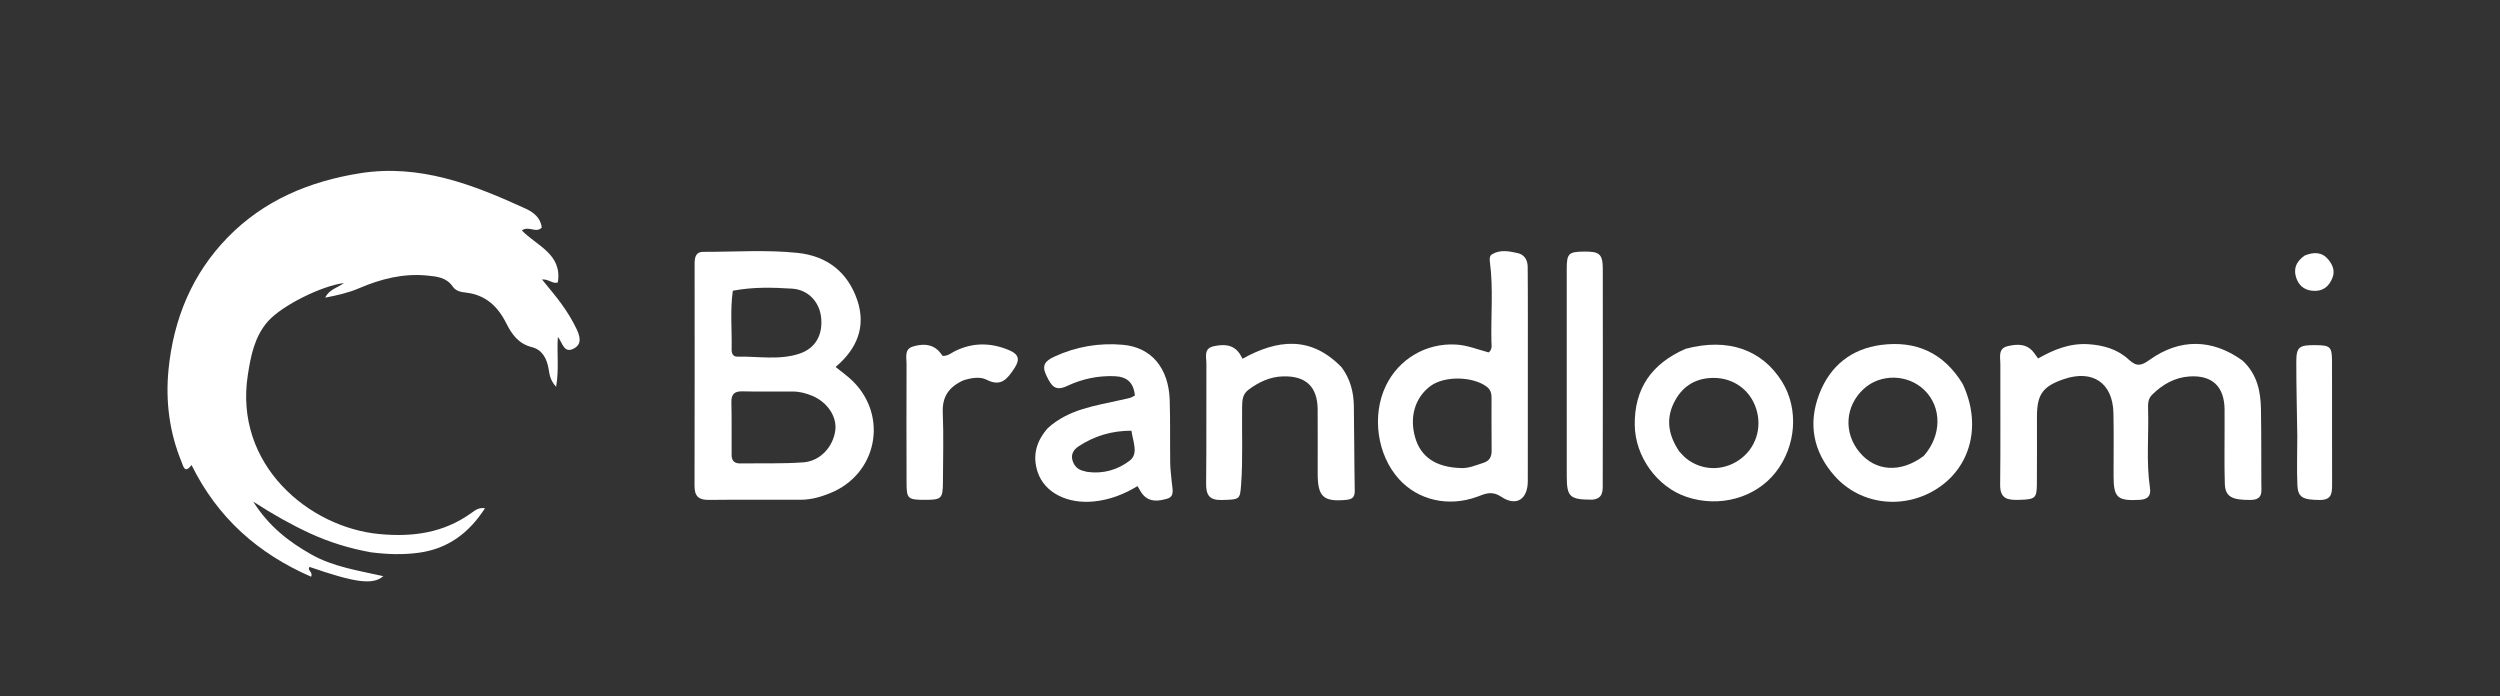 <svg width="176" height="49" viewBox="0 0 176 49" fill="none" xmlns="http://www.w3.org/2000/svg">
<rect x="0" y="0" width="176" height="49" fill="#333333" stroke="none"/>
<path d="M26.117 38.883C24.582 38.604 23.179 38.171 21.828 37.548C20.51 36.941 19.252 36.233 17.828 35.315C18.932 37.066 20.335 38.137 21.899 39.024C23.443 39.901 25.197 40.159 26.983 40.562C26.244 41.203 24.993 41.018 21.787 39.909C21.601 40.169 22.05 40.231 21.904 40.602C18.172 38.978 15.321 36.46 13.486 32.739C13.002 33.37 12.914 32.842 12.781 32.518C11.921 30.425 11.644 28.227 11.866 26C12.22 22.464 13.516 19.296 16.021 16.721C18.571 14.1 21.786 12.764 25.34 12.197C29.541 11.527 33.309 12.992 37.01 14.69C37.555 14.94 38.068 15.338 38.138 16.021C37.722 16.449 37.264 15.869 36.735 16.22C37.785 17.309 39.587 17.875 39.273 19.874C38.945 20.032 38.638 19.633 38.156 19.675C38.655 20.297 39.148 20.858 39.577 21.463C39.952 21.991 40.298 22.549 40.576 23.132C40.803 23.607 41.024 24.217 40.392 24.541C39.698 24.897 39.616 24.157 39.274 23.715C39.191 24.864 39.369 25.959 39.151 27.233C38.71 26.742 38.688 26.342 38.62 25.959C38.495 25.244 38.178 24.622 37.442 24.438C36.497 24.201 36.026 23.528 35.636 22.749C35.044 21.566 34.182 20.76 32.814 20.601C32.461 20.56 32.095 20.5 31.874 20.176C31.437 19.535 30.777 19.468 30.083 19.399C28.385 19.232 26.813 19.635 25.267 20.297C24.521 20.617 23.715 20.796 22.896 20.954C23.17 20.372 23.773 20.255 24.214 19.927C22.663 20.114 19.844 21.504 18.854 22.633C17.918 23.7 17.656 25.049 17.448 26.393C16.462 32.734 21.764 37.136 26.712 37.598C29.073 37.819 31.233 37.518 33.187 36.112C33.435 35.934 33.697 35.713 34.145 35.779C33.005 37.538 31.53 38.64 29.458 38.916C28.362 39.062 27.281 39.03 26.117 38.883Z" fill="white"/>
<path d="M56.38 35.183C54.167 35.184 52.038 35.169 49.91 35.193C49.201 35.201 48.892 34.948 48.895 34.214C48.909 29.011 48.903 23.808 48.901 18.605C48.901 18.16 48.945 17.729 49.521 17.73C51.736 17.735 53.956 17.573 56.164 17.805C58.238 18.023 59.69 19.174 60.353 21.134C60.978 22.984 60.348 24.553 58.826 25.835C59.265 26.194 59.697 26.49 60.06 26.854C62.559 29.358 61.719 33.405 58.436 34.719C57.804 34.972 57.156 35.176 56.38 35.183ZM51.506 31.952C51.483 32.379 51.649 32.632 52.112 32.626C53.59 32.606 55.072 32.655 56.543 32.551C57.746 32.467 58.664 31.451 58.807 30.28C58.923 29.33 58.251 28.314 57.19 27.868C56.753 27.685 56.295 27.564 55.815 27.563C54.633 27.559 53.45 27.58 52.268 27.551C51.689 27.536 51.477 27.763 51.49 28.331C51.516 29.483 51.502 30.637 51.506 31.952ZM51.59 20.467C51.393 21.845 51.536 23.23 51.507 24.612C51.501 24.873 51.604 25.113 51.894 25.107C53.36 25.075 54.854 25.375 56.286 24.896C57.429 24.514 57.949 23.547 57.802 22.309C57.674 21.241 56.889 20.39 55.756 20.32C54.408 20.237 53.049 20.191 51.59 20.467Z" fill="white"/>
<path d="M157.877 25.386C158.91 26.35 159.152 27.553 159.172 28.82C159.201 30.563 159.191 32.307 159.198 34.051C159.201 34.606 159.338 35.19 158.425 35.196C157.132 35.204 156.655 34.975 156.627 34.047C156.587 32.748 156.612 31.447 156.611 30.146C156.61 29.703 156.615 29.26 156.61 28.817C156.591 27.218 155.749 26.405 154.157 26.501C153.109 26.564 152.248 27.061 151.509 27.789C151.224 28.07 151.213 28.418 151.225 28.776C151.285 30.634 151.083 32.498 151.358 34.352C151.439 34.895 151.218 35.158 150.629 35.19C149.071 35.274 148.796 35.042 148.795 33.508C148.794 32.03 148.818 30.552 148.786 29.075C148.739 26.96 147.325 26.003 145.309 26.686C143.816 27.191 143.402 27.763 143.401 29.324C143.4 30.92 143.41 32.516 143.396 34.111C143.388 35.087 143.257 35.161 142.124 35.19C141.358 35.209 140.799 35.132 140.811 34.131C140.846 31.294 140.814 28.457 140.825 25.62C140.826 25.147 140.646 24.532 141.339 24.369C142.015 24.21 142.701 24.18 143.191 24.835C143.278 24.95 143.36 25.068 143.482 25.236C144.592 24.605 145.721 24.149 147.021 24.232C148.095 24.3 149.095 24.596 149.858 25.311C150.442 25.857 150.78 25.727 151.337 25.329C153.462 23.814 155.744 23.844 157.877 25.386Z" fill="white"/>
<path d="M107.561 22.175C107.56 26.132 107.562 30 107.557 33.868C107.555 35.145 106.759 35.683 105.688 34.974C105.015 34.527 104.571 34.758 104.001 34.968C101.977 35.713 99.836 35.223 98.481 33.722C96.948 32.024 96.56 29.255 97.561 27.166C98.472 25.264 100.414 24.128 102.522 24.258C103.322 24.307 104.061 24.616 104.809 24.812C105.079 24.575 105.002 24.289 104.996 24.041C104.955 22.183 105.134 20.321 104.892 18.468C104.863 18.251 104.848 18.017 105.038 17.903C105.613 17.558 106.237 17.682 106.837 17.816C107.339 17.927 107.546 18.319 107.55 18.809C107.561 19.901 107.558 20.994 107.561 22.175ZM102.801 32.949C103.381 32.991 103.897 32.753 104.43 32.584C104.868 32.446 105.016 32.154 105.011 31.714C104.997 30.473 105.005 29.232 105.004 27.991C105.004 27.684 104.932 27.424 104.661 27.221C103.678 26.487 101.693 26.451 100.717 27.168C99.617 27.974 99.206 29.359 99.633 30.819C100.022 32.151 101.06 32.886 102.801 32.949Z" fill="white"/>
<path d="M73.768 30.136C75.252 28.795 77.099 28.573 78.874 28.166C79.103 28.113 79.335 28.07 79.561 28.007C79.668 27.977 79.764 27.911 79.893 27.848C79.815 26.943 79.349 26.519 78.467 26.484C77.29 26.437 76.165 26.68 75.12 27.175C74.248 27.588 73.999 27.11 73.675 26.46C73.312 25.733 73.565 25.411 74.226 25.107C75.768 24.397 77.382 24.126 79.053 24.273C81.062 24.451 82.283 25.916 82.349 28.196C82.392 29.671 82.363 31.147 82.383 32.623C82.389 33.063 82.458 33.502 82.491 33.943C82.522 34.37 82.732 34.942 82.187 35.102C81.622 35.269 80.951 35.39 80.461 34.822C80.329 34.669 80.24 34.48 80.079 34.223C79.134 34.796 78.137 35.184 77.039 35.299C75.14 35.498 73.524 34.681 73.047 33.219C72.674 32.077 72.946 31.072 73.768 30.136ZM79.652 30.322C78.302 30.318 77.055 30.68 75.931 31.422C75.604 31.638 75.374 31.966 75.502 32.406C75.618 32.803 75.873 33.068 76.29 33.156C76.376 33.175 76.46 33.209 76.547 33.221C77.656 33.378 78.697 33.077 79.538 32.424C80.16 31.942 79.768 31.112 79.652 30.322Z" fill="white"/>
<path d="M138.178 27.036C139.491 29.839 138.794 32.76 136.486 34.324C134.139 35.914 131.009 35.594 129.156 33.504C127.662 31.818 127.265 29.855 128.078 27.735C128.84 25.75 130.342 24.558 132.431 24.283C134.865 23.964 136.835 24.819 138.178 27.036ZM135.434 32.093C136.703 30.657 136.721 28.671 135.475 27.46C134.314 26.331 132.387 26.293 131.208 27.376C129.893 28.582 129.769 30.462 130.912 31.839C132.031 33.187 133.804 33.324 135.434 32.093Z" fill="white"/>
<path d="M118.662 24.557C121.635 23.764 124.052 24.606 125.459 26.875C126.647 28.792 126.456 31.42 124.993 33.267C123.571 35.061 121.043 35.755 118.742 34.984C116.657 34.284 115.111 32.148 115.086 29.913C115.058 27.351 116.275 25.601 118.662 24.557ZM118.218 31.779C118.383 31.947 118.533 32.136 118.717 32.281C119.809 33.141 121.275 33.178 122.431 32.385C123.589 31.591 124.071 30.156 123.639 28.787C123.218 27.452 122.039 26.603 120.639 26.604C119.435 26.606 118.521 27.133 117.943 28.164C117.274 29.356 117.385 30.544 118.218 31.779Z" fill="white"/>
<path d="M94.454 25.862C95.075 26.709 95.296 27.621 95.311 28.582C95.342 30.563 95.337 32.544 95.374 34.524C95.382 34.98 95.227 35.149 94.777 35.191C93.175 35.34 92.766 34.98 92.765 33.345C92.763 31.837 92.774 30.329 92.763 28.821C92.75 27.22 91.932 26.449 90.317 26.497C89.394 26.524 88.607 26.903 87.882 27.447C87.472 27.755 87.452 28.186 87.445 28.639C87.418 30.472 87.508 32.305 87.373 34.136C87.297 35.175 87.278 35.163 86.023 35.2C85.151 35.225 84.901 34.864 84.911 34.04C84.945 31.231 84.915 28.422 84.931 25.613C84.934 25.152 84.715 24.531 85.442 24.376C86.129 24.229 86.806 24.223 87.272 24.898C87.337 24.992 87.386 25.099 87.472 25.255C89.913 23.901 92.275 23.609 94.454 25.862Z" fill="white"/>
<path d="M112.091 35.177C110.504 35.175 110.301 34.982 110.3 33.513C110.297 28.664 110.296 23.815 110.298 18.966C110.298 17.85 110.421 17.726 111.49 17.712C112.608 17.697 112.834 17.873 112.836 18.95C112.847 24.006 112.841 29.061 112.832 34.117C112.832 34.588 112.846 35.108 112.091 35.177Z" fill="white"/>
<path d="M67.819 26.777C66.804 27.24 66.328 27.92 66.371 29.026C66.436 30.675 66.391 32.329 66.382 33.981C66.375 35.091 66.268 35.188 65.158 35.189C63.915 35.191 63.825 35.12 63.822 34.01C63.814 31.208 63.811 28.406 63.821 25.604C63.823 25.158 63.652 24.578 64.269 24.395C64.902 24.208 65.558 24.178 66.087 24.709C66.189 24.811 66.267 24.937 66.356 25.052C66.722 25.083 66.97 24.844 67.254 24.706C68.5 24.102 69.751 24.116 71.018 24.642C71.681 24.918 71.85 25.27 71.413 25.925C70.919 26.663 70.494 27.264 69.449 26.73C69 26.501 68.406 26.593 67.819 26.777Z" fill="white"/>
<path d="M161.73 30.701C161.705 28.901 161.659 27.189 161.66 25.477C161.661 24.42 161.853 24.284 163.04 24.298C164.069 24.31 164.173 24.413 164.174 25.503C164.178 28.368 164.171 31.233 164.179 34.098C164.18 34.708 164.158 35.204 163.315 35.198C162.135 35.19 161.773 35.03 161.736 34.153C161.689 33.033 161.728 31.91 161.73 30.701Z" fill="white"/>
<path d="M162.254 17.987C162.915 17.723 163.474 17.741 163.915 18.273C164.23 18.654 164.402 19.086 164.196 19.58C163.976 20.104 163.625 20.461 163.009 20.476C162.378 20.492 161.91 20.218 161.685 19.642C161.432 18.992 161.609 18.43 162.254 17.987Z" fill="white"/>
</svg>
